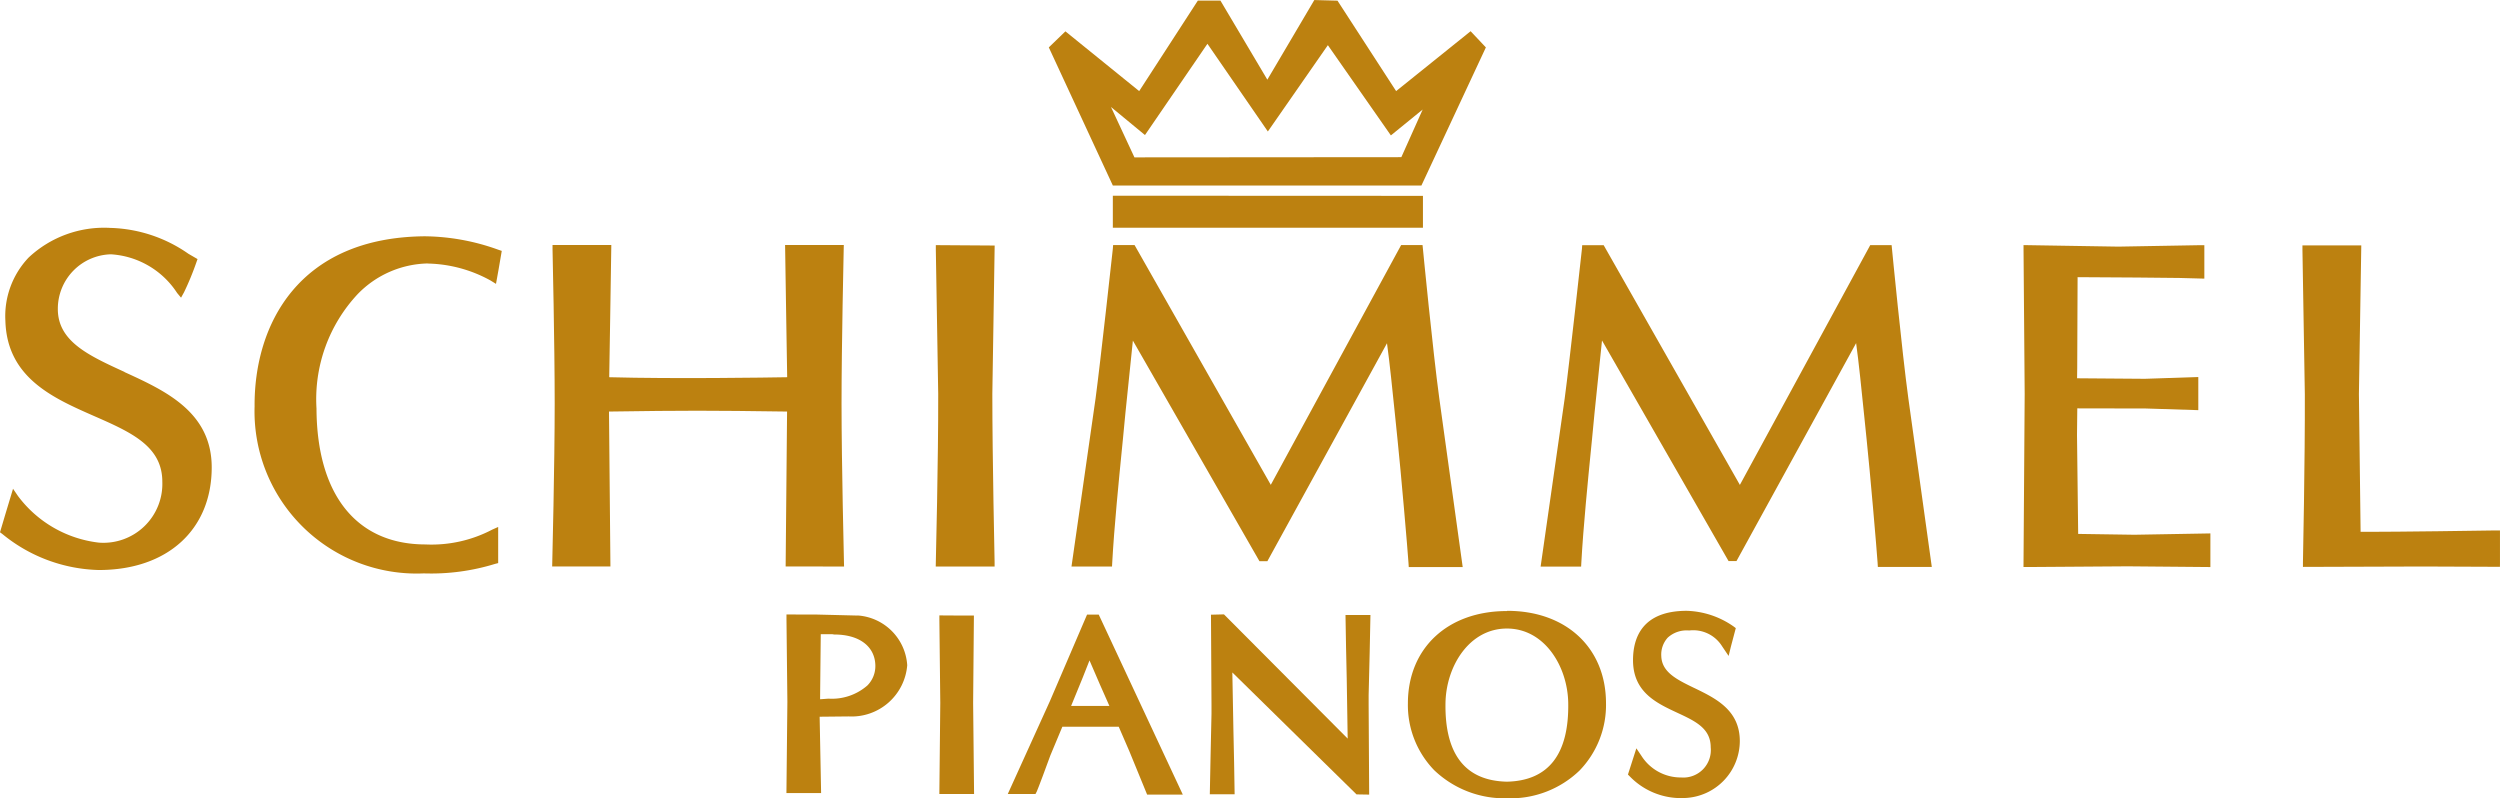 <svg xmlns="http://www.w3.org/2000/svg" width="115.853" height="36.992" viewBox="0 0 115.853 36.992"><g transform="translate(0 0)"><path d="M371.146,222.219l-1.812,0-.959,0V223.7h14.371v-1.476Z" transform="translate(-316.805 -213.148)" fill="#bc8110"/><path d="M303.012,230.948c-1.658-.759-3.09-1.414-3.09-2.914a2.524,2.524,0,0,1,2.461-2.537,3.947,3.947,0,0,1,3.067,1.792l.182.218.138-.25a12.78,12.78,0,0,0,.572-1.387l.054-.152-.422-.245a6.613,6.613,0,0,0-3.627-1.2,5.113,5.113,0,0,0-3.779,1.375,3.936,3.936,0,0,0-1.076,2.939c.078,2.634,2.216,3.571,4.1,4.4,1.7.746,3.172,1.39,3.172,3.046a2.731,2.731,0,0,1-2.941,2.825,5.463,5.463,0,0,1-3.747-2.159l-.23-.337-.353,1.172-.251.845.1.072a7.316,7.316,0,0,0,4.483,1.676c3.176,0,5.228-1.87,5.228-4.756,0-2.567-2.147-3.55-4.04-4.416" transform="translate(-297.242 -213.712)" fill="#bc8110"/><path d="M321.537,226.073a6.254,6.254,0,0,1,2.921.791l.244.151.121-.674.146-.854-.157-.053a10.258,10.258,0,0,0-3.415-.624c-5.848.05-7.906,4.1-7.882,7.88a7.515,7.515,0,0,0,7.842,7.742,10.078,10.078,0,0,0,3.3-.44l.146-.038v-1.674l-.275.123a6.052,6.052,0,0,1-3.1.687c-3.188-.005-5.027-2.3-5.044-6.3a7.125,7.125,0,0,1,1.908-5.3,4.645,4.645,0,0,1,3.247-1.421" transform="translate(-301.717 -213.86)" fill="#bc8110"/><path d="M382.777,232.478c-.3-2.2-.755-6.885-.759-6.932L382,225.37h-.991s-5.723,10.528-6.041,11.112l-6.312-11.11-.246,0-.575,0h-.174l-.013.173c-.005.053-.582,5.312-.8,6.934l-1.116,7.789h1.878l.01-.183c.09-1.646.311-3.861.442-5.185l.054-.543.115-1.2.346-3.359c.545.948,5.865,10.222,5.865,10.222h.368s5.04-9.182,5.543-10.1c.121.875.258,2.218.375,3.361l.114,1.116c.15,1.421.469,5.1.508,5.712l.011.183h2.5Z" transform="translate(-316.078 -214.014)" fill="#bc8110"/><path d="M357.054,240.268h2.728l0-.2c0-.048-.105-4.795-.105-7.8l.108-6.877-.2,0-2.527-.017,0,.2.111,6.7c.007,3.008-.11,7.753-.111,7.8Z" transform="translate(-313.691 -214.014)" fill="#bc8110"/><path d="M404.387,252.333c-.813-.393-1.515-.733-1.539-1.485a1.161,1.161,0,0,1,.3-.855,1.3,1.3,0,0,1,.99-.33,1.575,1.575,0,0,1,1.524.725l.306.454.107-.437.226-.852-.109-.082a3.98,3.98,0,0,0-2.164-.72c-2.058,0-2.49,1.244-2.49,2.288,0,1.481,1.089,1.988,2.049,2.435.832.387,1.551.721,1.551,1.6a1.273,1.273,0,0,1-1.369,1.4,2.16,2.16,0,0,1-1.844-1.007l-.232-.344-.39,1.216.086.086a3.3,3.3,0,0,0,2.565,1,2.652,2.652,0,0,0,2.533-2.634c0-1.442-1.117-1.982-2.1-2.459" transform="translate(-325.862 -220.445)" fill="#bc8110"/><path d="M346.066,240.267l-.005-.2c0-.044-.111-4.522-.112-7.359,0-2.752.1-7.1.1-7.139l.005-.2h-2.721l.053,3.426s.038,2.37.044,2.7c-.923.016-5.224.082-8.247,0,.005-.333.044-2.7.044-2.7l.053-3.428-.2,0h-2.524l0,.2c0,.044.1,4.387.1,7.139,0,2.837-.111,7.315-.112,7.359l-.005.2h2.7s-.063-6.812-.066-7.179c3.562-.052,4.625-.051,8.252,0,0,.368-.066,7.179-.066,7.179Z" transform="translate(-306.951 -214.014)" fill="#bc8110"/><path d="M412.76,232.483c-.3-2.2-.755-6.885-.759-6.932l-.017-.176h-.991s-5.723,10.528-6.041,11.111l-6.312-11.109-.246,0-.575,0h-.174l-.012.172c-.006.053-.582,5.312-.8,6.935l-1.115,7.789h1.877l.01-.185c.09-1.65.312-3.87.443-5.2l.053-.531.116-1.211s.256-2.49.346-3.353l5.864,10.222h.368l5.544-10.1c.121.875.258,2.218.374,3.363l.114,1.114c.15,1.421.469,5.1.508,5.712l.011.183h2.5Z" transform="translate(-324.324 -214.015)" fill="#bc8110"/><path d="M431.727,238.8l-2.608-.039c0-.35-.054-4.583-.054-4.583s.009-.848.013-1.235l3.17.006,2.438.077V231.49l-2.473.083-3.145-.024c0-.2.007-.5.007-.5s.014-3.337.017-4.186l2.779.017,1.94.02,1.155.031v-1.55l-.2,0-3.785.067-4.394-.071v.2l.053,6.7-.055,8.019h.2l4.628-.033,3.833.034v-1.559Z" transform="translate(-332.814 -214.019)" fill="#bc8110"/><path d="M453.572,240.087V238.6l-.2,0c-4.219.065-5.789.066-6.259.063,0-.358-.078-6.381-.078-6.381l.11-6.892-.2,0-2.527,0,0,.2.111,6.7c.011,3.007-.087,7.754-.088,7.8l0,.2,5.119-.017.76,0,3.25.013Z" transform="translate(-337.72 -214.019)" fill="#bc8110"/><path d="M381.981,250.769l.036-1.758-.206,0h-.95l.025,1.471.032,1.485.044,2.771-5.731-5.755-.086,0-.518.013.024,4.159,0,.442-.043,1.962-.035,1.757.2,0h.95l-.024-1.46-.032-1.5s-.037-1.988-.05-2.684l5.755,5.651.586.01-.025-4.169,0-.44Z" transform="translate(-318.509 -220.51)" fill="#bc8110"/><path d="M358.884,249.051h-.2l-.6,0-.8-.005,0,.206.042,3.847-.043,4.224h1.609l-.044-4.225Z" transform="translate(-313.752 -220.527)" fill="#bc8110"/><path d="M368.25,217c-.072-.157-.688-1.477-1.087-2.335l1.575,1.3.121-.176,2.774-4.053,2.8,4.064s2.5-3.59,2.781-4c.285.411,2.92,4.182,2.92,4.182l1.474-1.2c-.364.813-.918,2.049-.989,2.208Zm15.579-5.846-3.452,2.775-2.717-4.191-1.075-.029-.058.1-2.118,3.59-2.173-3.663h-1.048l-2.718,4.193-3.419-2.769-.769.744,2.967,6.4h14.3l2.987-6.4Z" transform="translate(-315.679 -209.707)" fill="#bc8110"/><path d="M349.068,252.911c0-.062.027-2.667.031-3.012l.539,0a.911.911,0,0,0,.091.014c1.154,0,1.88.548,1.9,1.431v.025a1.272,1.272,0,0,1-.372.908,2.5,2.5,0,0,1-1.8.608l-.382.028m1.743-3.878-1.9-.047-.608,0-.8-.005,0,.207.042,3.846-.044,4.224.2,0h1.407s-.061-3.183-.068-3.537l1.344-.014a2.585,2.585,0,0,0,2.715-2.373,2.469,2.469,0,0,0-2.293-2.305" transform="translate(-311.064 -220.509)" fill="#bc8110"/><path d="M366.367,253.227l-1.773,0c.436-1.046.7-1.717.853-2.111.263.619.7,1.618.921,2.109m-.494-4.233h-.54l-1.722,4.011-1.953,4.305h1.283L363,257.2c.061-.131.5-1.306.631-1.676l.557-1.333,2.614,0c.1.22.495,1.143.495,1.143l.82,2,.134,0,1.519,0Z" transform="translate(-314.958 -220.512)" fill="#bc8110"/><path d="M391.825,256.669c-1.928-.041-2.887-1.268-2.847-3.648.029-1.7,1.1-3.449,2.846-3.449s2.814,1.754,2.842,3.449c.039,2.379-.917,3.606-2.843,3.648Zm.016-7.919-.022.012c-2.733,0-4.575,1.712-4.583,4.262a4.335,4.335,0,0,0,1.22,3.114,4.711,4.711,0,0,0,3.382,1.3,4.609,4.609,0,0,0,3.354-1.288,4.369,4.369,0,0,0,1.224-3.135c-.009-2.55-1.848-4.263-4.575-4.263" transform="translate(-321.992 -220.445)" fill="#bc8110"/></g></svg>